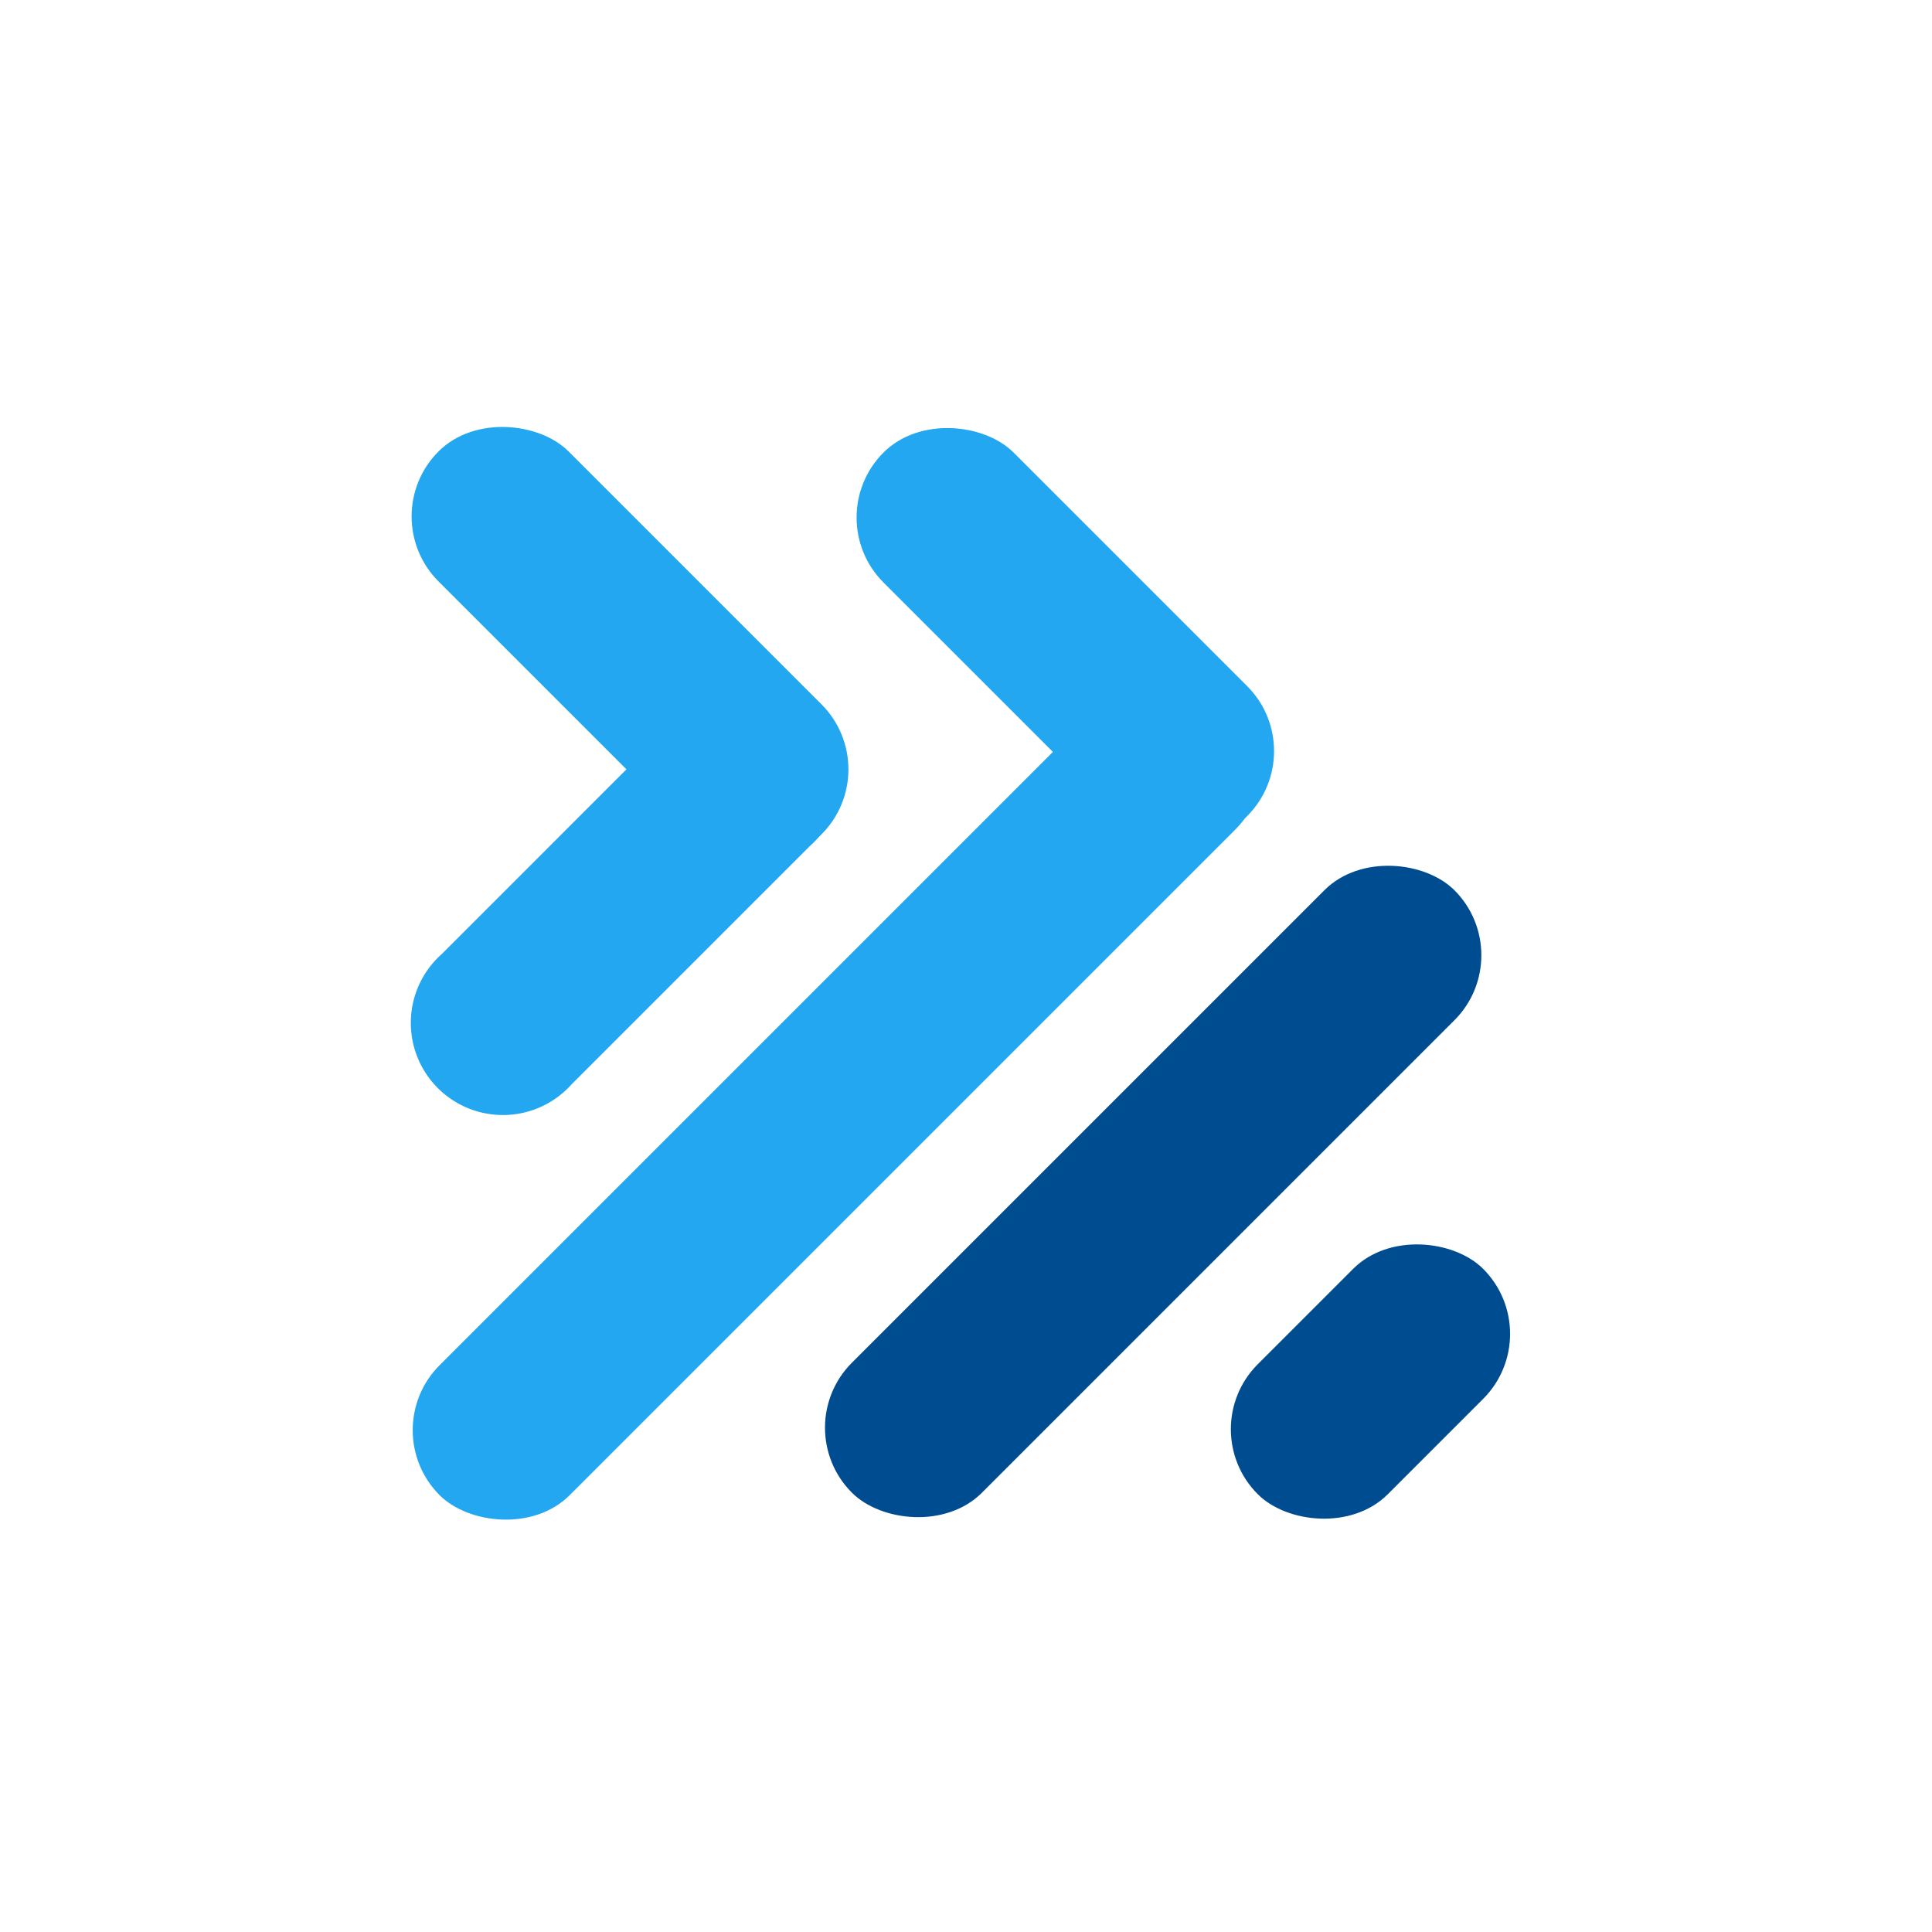<svg xmlns="http://www.w3.org/2000/svg" width="150" height="150" viewBox="0 0 150 150">
	<g transform="translate(-1120.991 -1472.499)">
		<rect width="150" height="150" transform="translate(1120.991 1472.499)" fill="none" />
		<g transform="translate(-1.673 -0.833)">
			<rect width="66.153" height="14.276" rx="7.138" transform="translate(1183.76 1584.178) rotate(-45)" fill="#004c91" />
			<rect width="24.745" height="14.276" rx="7.138" transform="translate(1215.271 1584.296) rotate(-45)" fill="#004c91" />
			<rect width="87.361" height="14.276" rx="7.138" transform="translate(1151.75 1584.37) rotate(-45)" fill="#22a7f0" />
			<rect width="14.276" height="39.923" rx="7.138" transform="translate(1186.213 1513.512) rotate(-45)" fill="#22a7f0" />
			<path d="M1175.448,1528.918l-18.491,18.49a7.152,7.152,0,1,0,10.095,10.1l18.49-18.491a7.151,7.151,0,1,0-10.094-10.094Z" fill="#22a7f0" />
			<rect width="14.276" height="42.046" rx="7.138" transform="translate(1151.665 1513.427) rotate(-45)" fill="#22a7f0" />
		</g>
	</g>
</svg>
